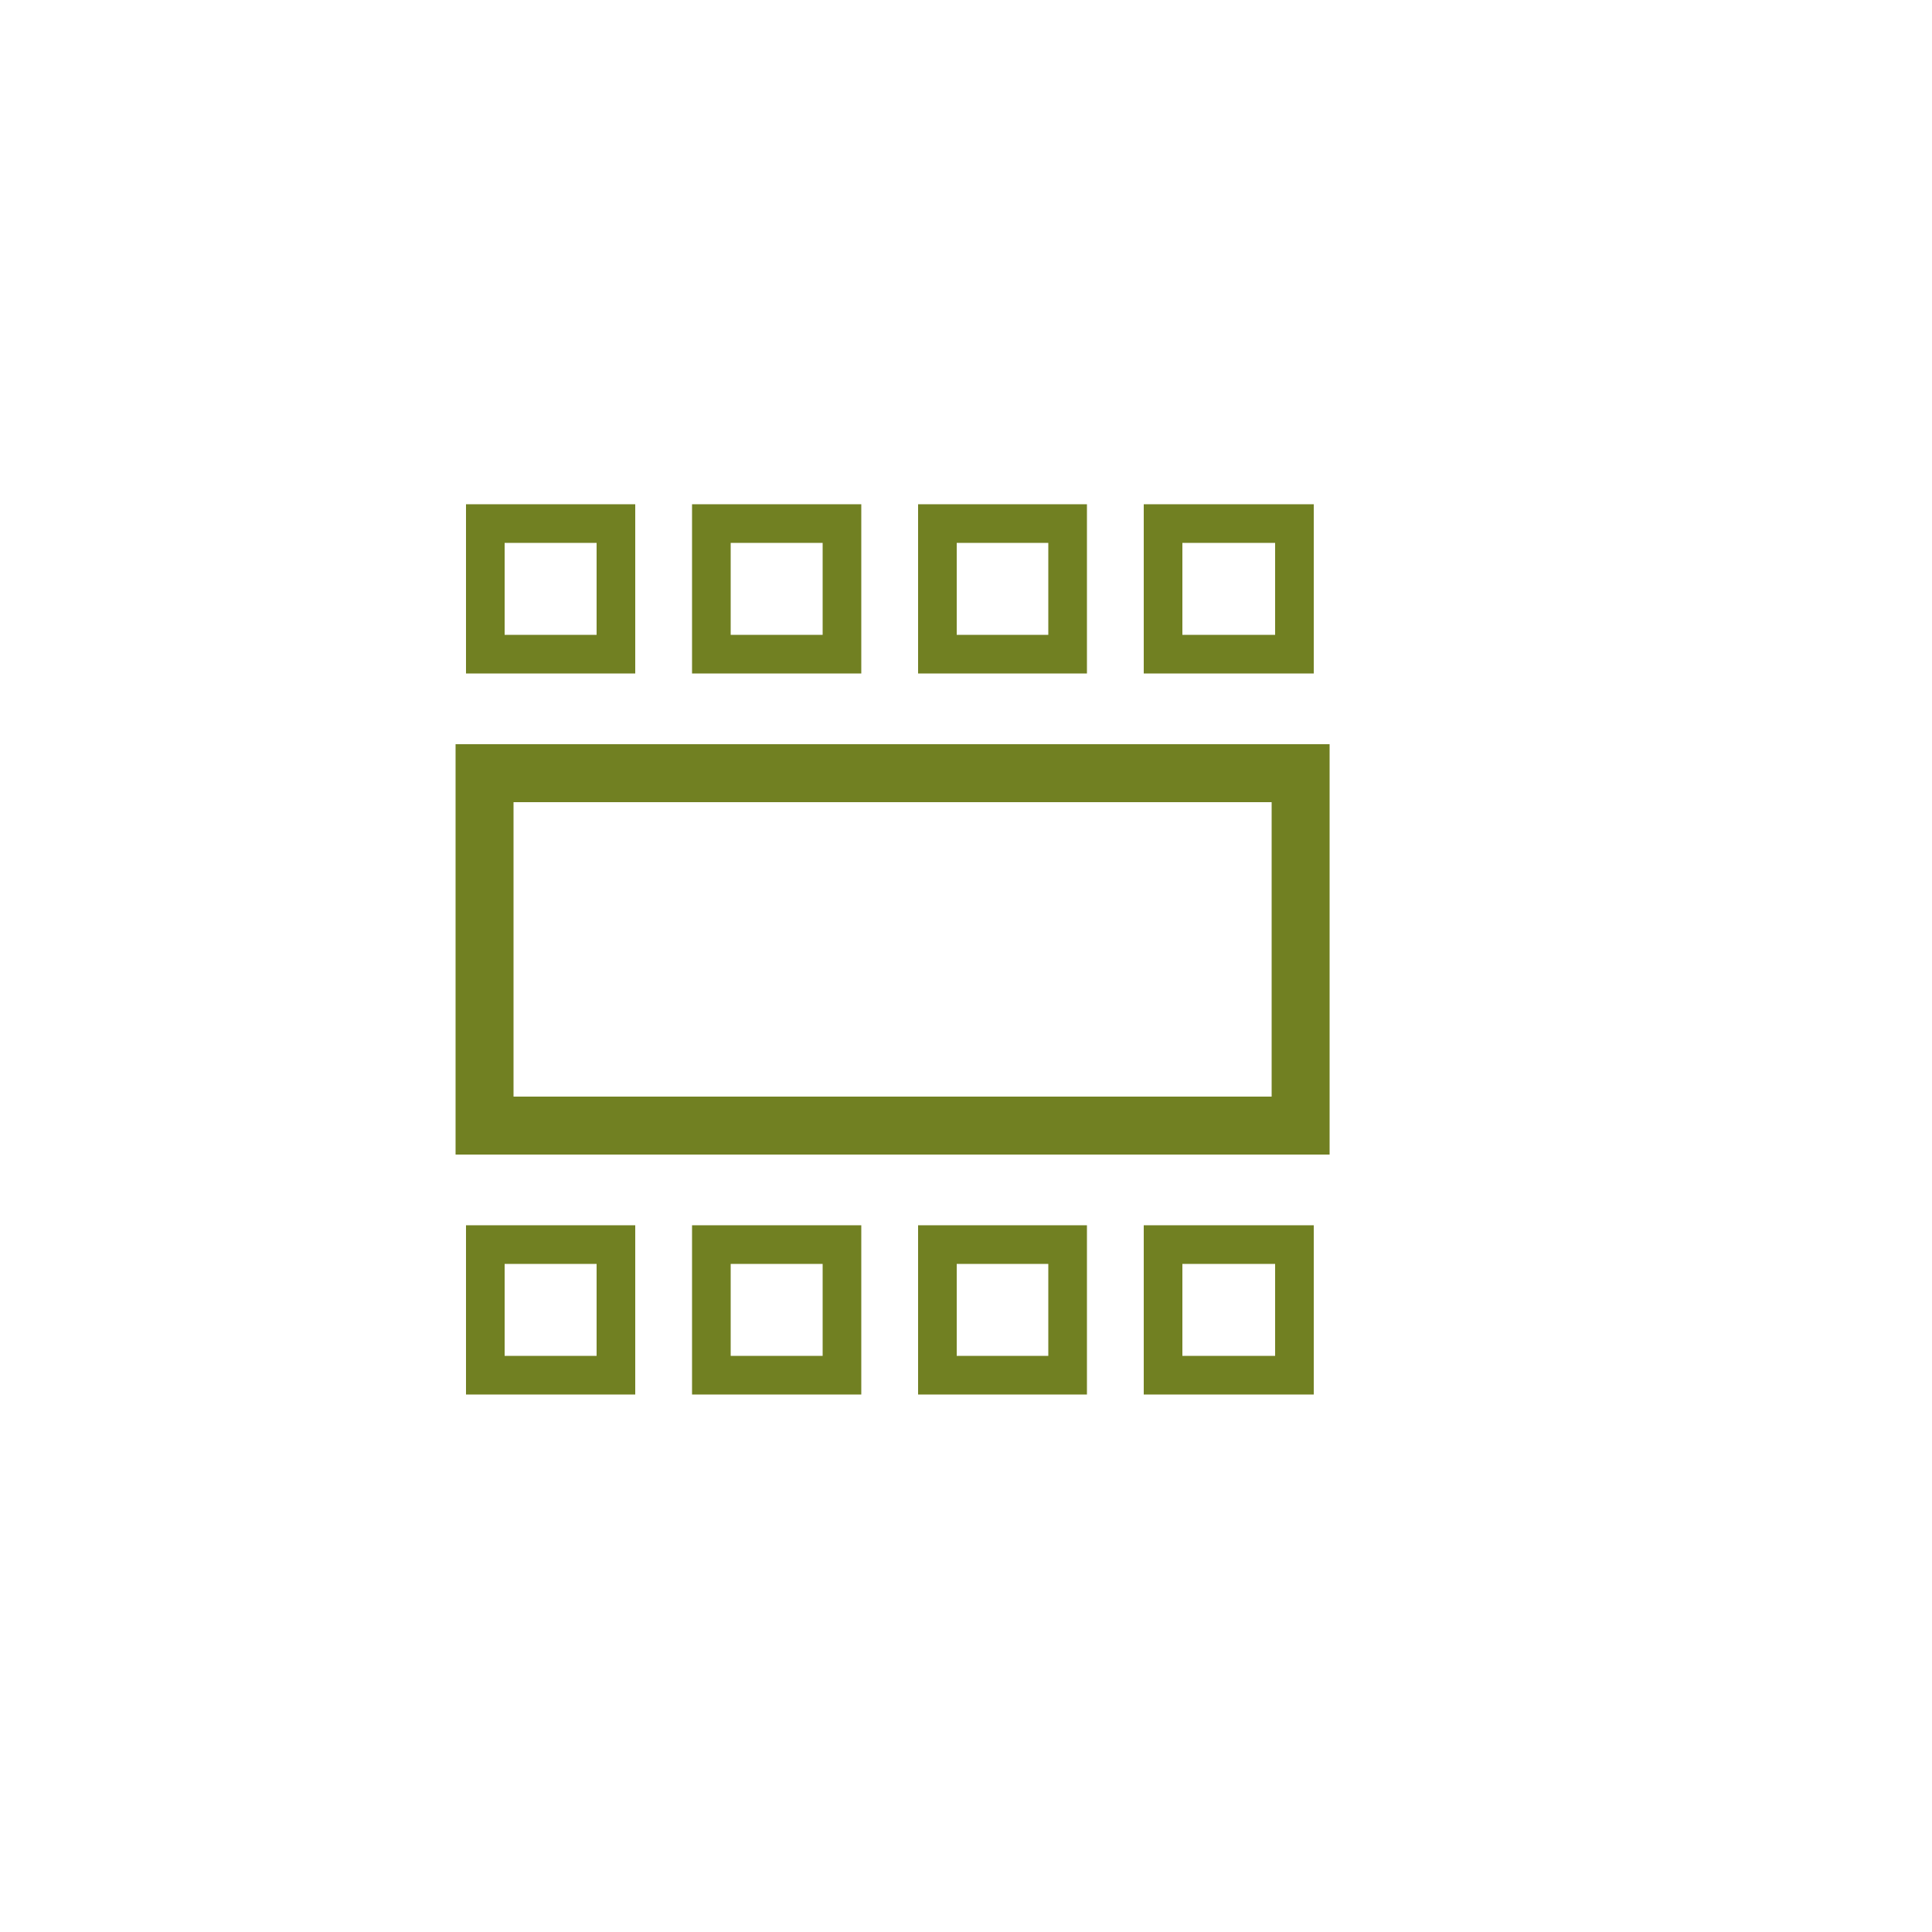 <svg xmlns="http://www.w3.org/2000/svg" viewBox="0 0 50 50"><defs><style>.cls-1{fill:#718022;}</style></defs><title>Zeichenfläche 13</title><path class="cls-1" d="M34 13.05h-4.4v4.38h4.4zm-1 3.38h-2.4v-2.38h2.4zm-10.71-3.38h-4.38v4.38h4.38zm-1 3.38h-2.38v-2.38h2.38zm6.84-3.38h-4.37v4.38h4.37zm-1 3.38h-2.37v-2.38h2.37zm-9.22 19.66h4.38v-4.38h-4.38zm1-3.38h2.38v2.38h-2.38zm-7.12-13.45v10.62h22.62v-10.62zm21.12 9.12h-19.62v-7.62h19.62zm-3.31 7.71h4.4v-4.38h-4.4zm1-3.38h2.4v2.38h-2.4zm-18.54 3.38h4.38v-4.38h-4.38zm1-3.38h2.38v2.38h-2.38zm10.7 3.38h4.37v-4.38h-4.37zm1-3.38h2.37v2.38h-2.37zm-8.32-19.66h-4.38v4.38h4.38zm-1 3.38h-2.38v-2.38h2.38z"/></svg>